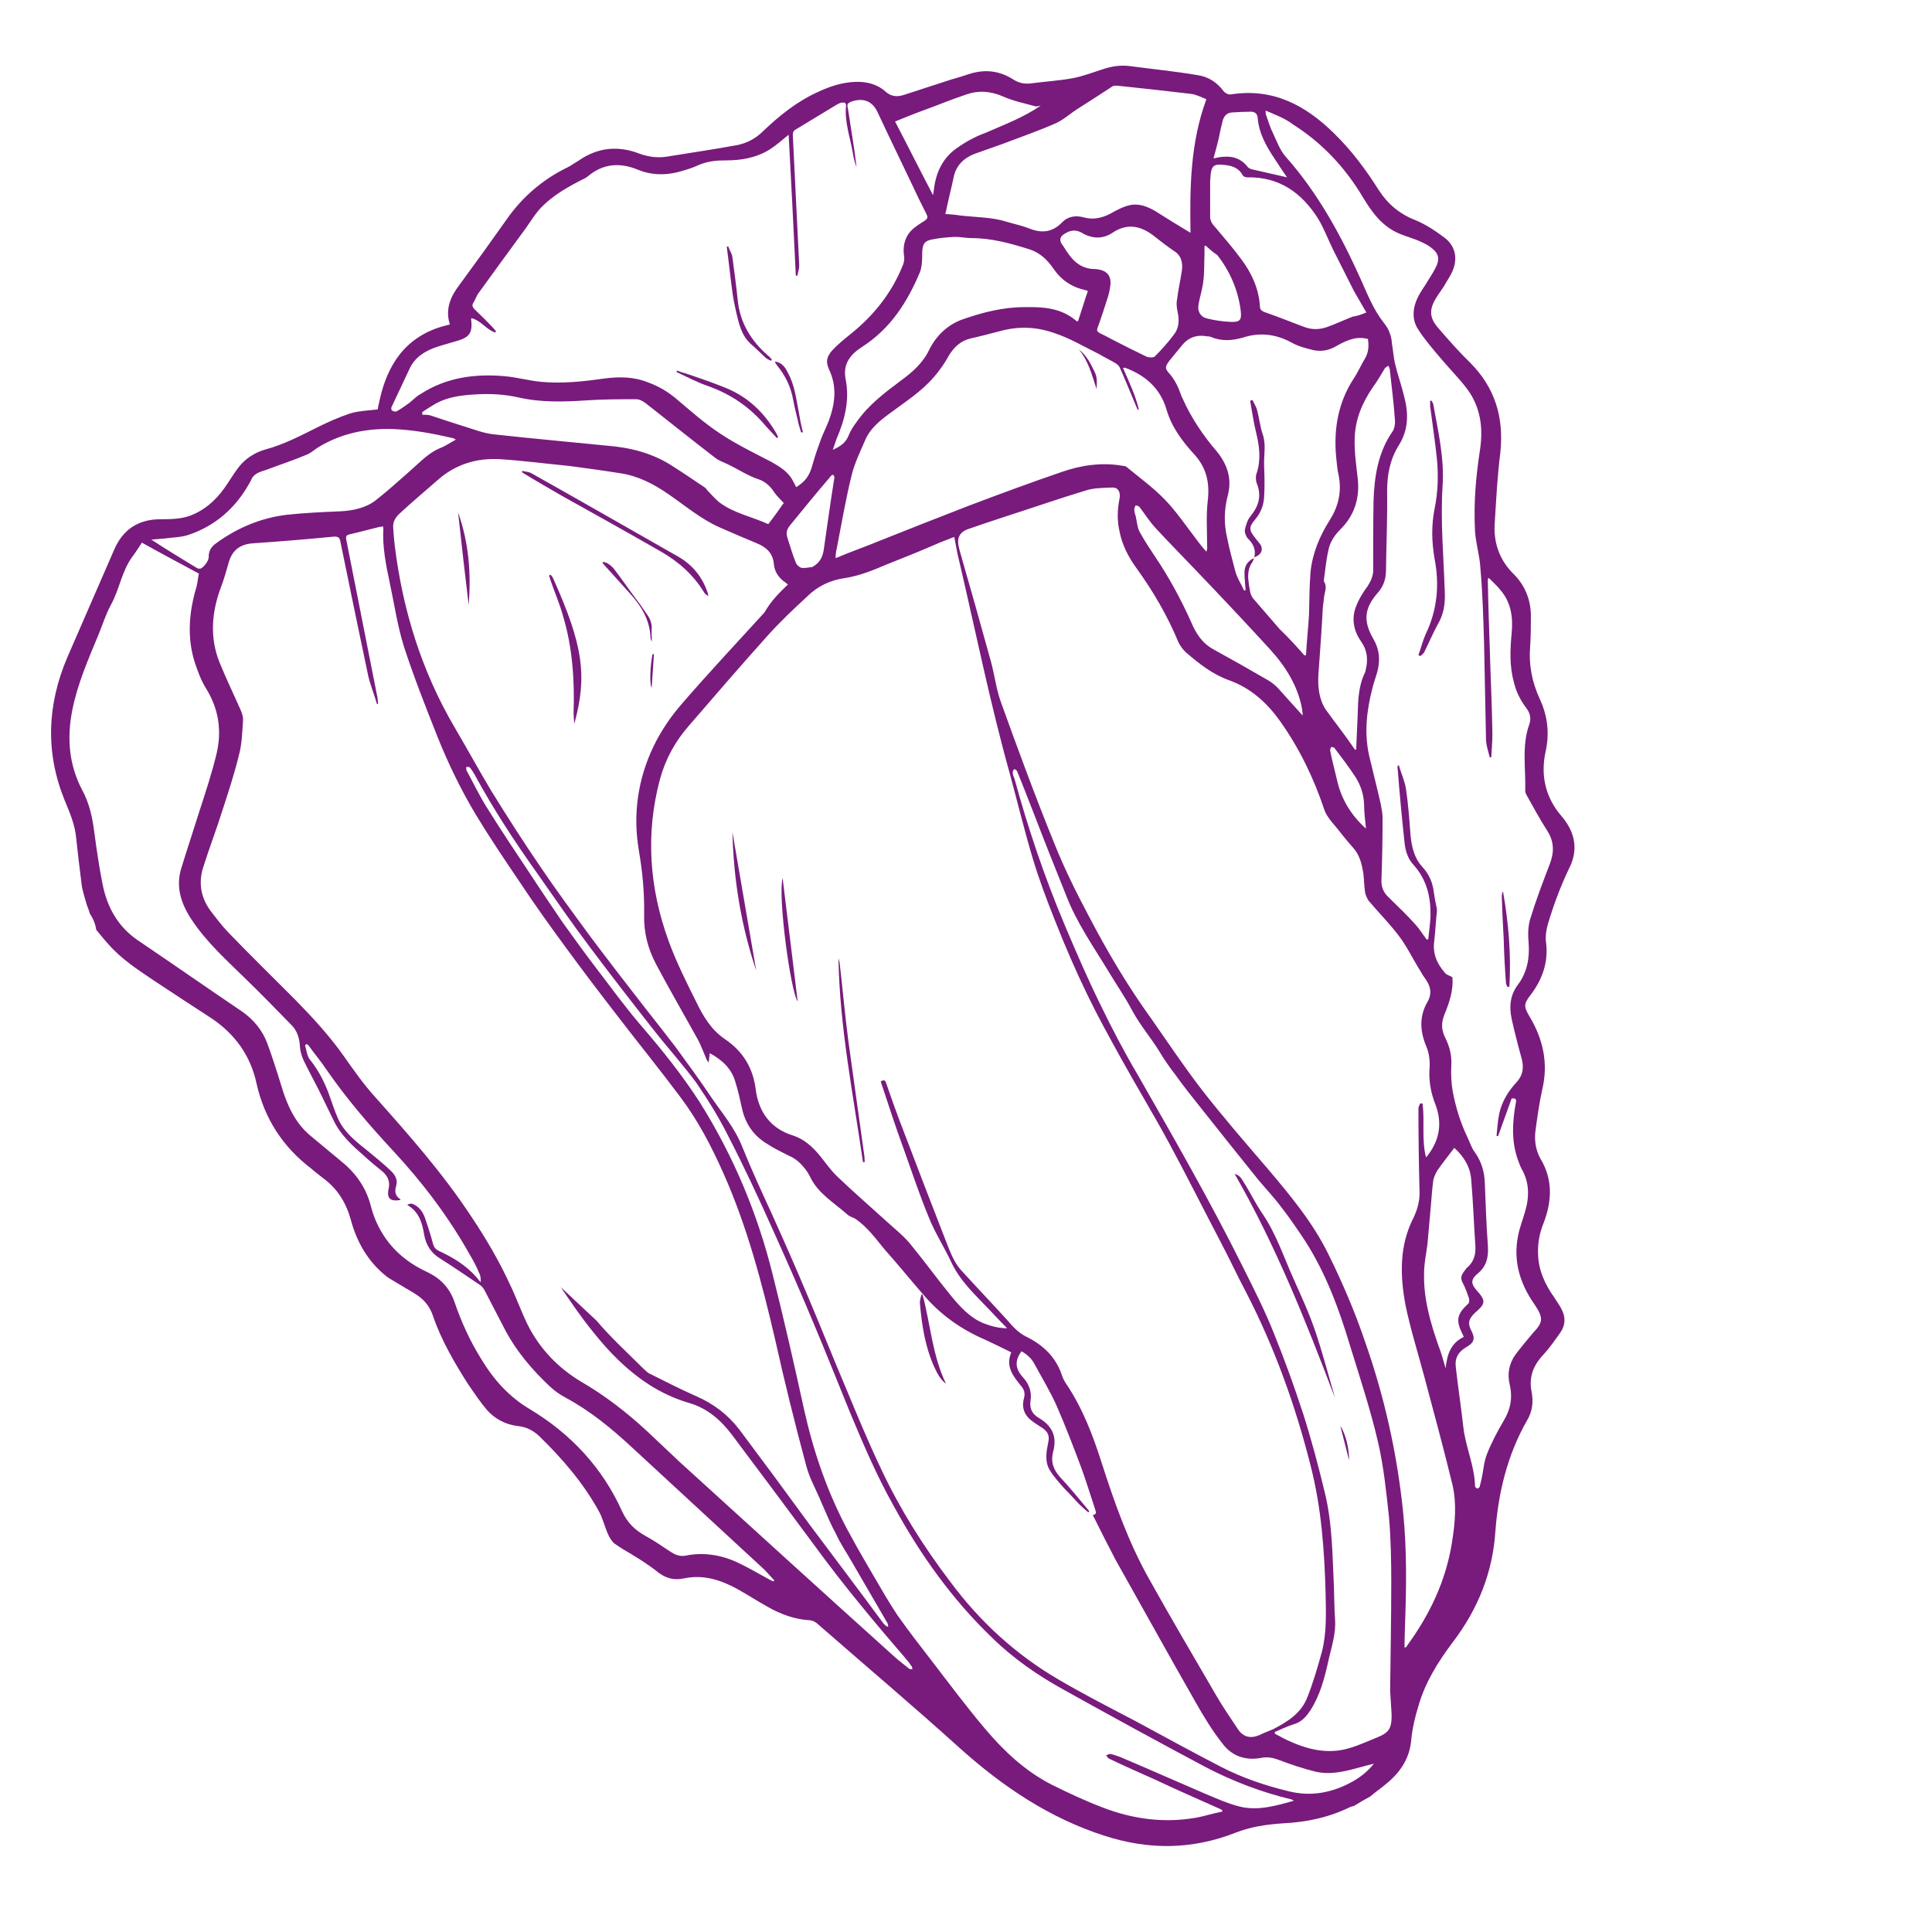 <?xml version="1.0" encoding="utf-8"?>
<!-- Generator: Adobe Illustrator 26.3.1, SVG Export Plug-In . SVG Version: 6.00 Build 0)  -->
<svg version="1.1" id="Layer_1" xmlns="http://www.w3.org/2000/svg" xmlns:xlink="http://www.w3.org/1999/xlink" x="0px" y="0px"
	 viewBox="0 0 512 512" style="enable-background:new 0 0 512 512;" xml:space="preserve">
<style type="text/css">
	.st0{fill:#781B7D;}
</style>
<g>
	<path class="st0" d="M23.8,242.1c-0.2-0.8-0.5-1.5-0.8-2.3c-0.5-1.9-1.2-3.7-1.4-5.7c-0.5-4-1-8-1.4-11.9
		c-0.3-3.6-1.7-6.8-3.1-10.2c-5.1-12.6-4.6-25.2,0.7-37.7c4.1-9.5,8.3-19,12.4-28.5c2.3-5.4,6.3-8.1,12.1-8.2c2.6,0,5.2,0,7.7-0.8
		c4-1.4,7.1-4.1,9.5-7.5c1.2-1.7,2.4-3.7,3.6-5.3c1.8-2.4,4.4-4.1,7.3-4.9c4.8-1.3,9.2-3.6,13.6-5.8c2.8-1.4,5.7-2.7,8.7-3.7
		c2.2-0.7,4.8-0.8,7.4-1.1c0.1-0.8,0.4-1.9,0.6-2.9c1-4.3,2.6-8.4,5.4-11.9c3.1-3.8,7.2-6.2,11.9-7.4c0.4-0.1,0.8-0.2,1.2-0.3
		c0-0.1,0-0.1,0-0.1c-1.3-4.1,0.3-7.5,2.7-10.6c4.2-5.7,8.3-11.4,12.4-17.2c4.2-6,9.6-10.6,16.2-13.8c1-0.5,1.9-1.2,2.8-1.7
		c5-3.5,10.4-4.1,16.1-1.9c2.5,0.9,4.9,1.2,7.4,0.8c6.1-1,12.3-1.9,18.3-3c2.8-0.5,5.2-1.8,7.2-3.8c4.3-4.1,8.9-7.8,14.4-10.3
		c3.2-1.5,6.5-2.6,10-2.7c3-0.1,5.8,0.6,8,2.6c1.6,1.4,3.2,1.4,5,0.8c4.1-1.3,8.2-2.7,12.3-4c1.8-0.5,3.4-1,5.2-1.6
		c4.1-1.2,7.8-0.7,11.4,1.6c1.4,0.9,2.9,1.2,4.6,1c3.7-0.5,7.5-0.7,11.2-1.4c2.6-0.5,5.2-1.5,7.7-2.3c2.3-0.8,4.7-1.2,7.2-0.9
		c6,0.8,12.1,1.4,18,2.4c2.9,0.4,5.2,1.9,7,4.3c0.4,0.5,1.4,1,2,0.8c11.1-1.7,19.7,2.9,27.3,10.4c4.6,4.5,8.4,9.6,11.8,15
		c2.4,3.7,5.5,6.3,9.6,7.9c2.7,1.1,5.3,2.8,7.7,4.6c3,2.2,3.7,5.6,2.2,9c-0.6,1.4-1.5,2.6-2.2,3.9c-0.7,1.1-1.4,2-2,3
		c-2.1,3.3-1.9,5.5,0.6,8.3c2.6,3,5.3,6.1,8.2,8.9c6.7,6.7,9.1,14.6,8.1,24c-0.8,6.2-1.1,12.6-1.5,18.9c-0.3,5.1,1.4,9.7,5.1,13.3
		c2.9,2.9,4.4,6.6,4.5,10.7c0,2.9,0,5.6-0.2,8.5c-0.4,4.8,0.5,9.3,2.5,13.7c2.1,4.5,2.7,9.1,1.6,14.1c-1.4,6.4,0,12.3,4.4,17.3
		c3.5,4.2,4.3,8.9,1.8,13.7c-2.3,4.8-4.1,9.7-5.6,14.7c-0.4,1.5-0.7,3.2-0.5,4.7c0.7,5.3-0.9,9.9-4.1,14.1c-1.8,2.3-1.8,3.1-0.3,5.6
		c3.6,6,5.1,12.4,3.4,19.5c-0.8,3.6-1.3,7.3-1.8,11c-0.3,2.5,0.1,5,1.3,7.2c3.4,5.6,3.1,11.4,0.8,17.3c-1,2.5-1.5,5.1-1.4,8
		c0.1,4.3,1.8,8,4.2,11.4c0.7,1.1,1.5,2.2,2,3.2c1.1,2,1.1,4.2-0.2,6.1c-1.5,2.1-2.9,4.2-4.6,6c-2.7,2.9-3.9,6-3.1,9.9
		c0.5,2.6,0.2,5.2-1.2,7.5c-5.2,9.1-7.6,19-8.4,29.3c-0.7,11-4.6,20.7-11.3,29.5c-3.9,5.2-7.3,10.6-9.1,16.9
		c-0.9,2.9-1.6,5.9-1.9,8.9c-0.4,4.9-2.8,8.6-6.6,11.7c-1.4,1.2-2.9,2.2-4.3,3.4c-1.5,0.8-3,1.7-4.3,2.5c-0.3,0.1-0.5,0.1-0.8,0.2
		c-5.7,2.8-11.6,4.1-18,4.4c-4.3,0.3-8.6,0.9-12.6,2.5c-11.5,4.5-22.9,4.6-34.7,0.8c-14.6-4.7-26.9-13-38.2-23.1
		c-12.5-11.3-25.3-22.1-38-33.2c-0.5-0.4-1.1-0.7-1.7-0.8c-4.1-0.2-7.9-1.6-11.4-3.6c-2.7-1.5-5.3-3.2-8-4.7
		c-4.4-2.4-9-3.9-14.2-2.8c-2.9,0.6-5.2-0.2-7.4-2.1c-1.7-1.3-3.5-2.5-5.3-3.6c-1.9-1.2-3.8-2.2-5.6-3.5c-0.8-0.6-1.4-1.7-1.8-2.6
		c-0.9-2-1.4-4.3-2.5-6.2c-4.1-7.4-9.7-13.9-15.8-19.8c-1.6-1.5-3.5-2.4-5.7-2.6c-3.2-0.4-6-1.9-8.1-4.3c-1.8-2.1-3.3-4.4-4.9-6.7
		c-3.7-5.8-7.2-11.8-9.4-18.3c-0.8-2.3-2.1-3.9-3.9-5.2c-1.4-1-3-1.8-4.4-2.7c-1.3-0.8-2.6-1.5-3.8-2.3c-5.1-4-8.1-9.3-9.7-15.4
		c-1.3-4.5-3.6-8.1-7.3-10.8c-1-0.8-2.1-1.6-3.1-2.5c-7.5-5.7-12.4-13.2-14.5-22.5c-1.6-7.5-5.8-13.3-12.2-17.5
		c-5.1-3.3-10.1-6.6-15.1-9.9c-4.3-2.9-8.6-5.7-12-9.6c-1.1-1.2-2.2-2.6-3.2-3.8C25.2,244.4,24.5,243.2,23.8,242.1z M233.4,286.6
		c1.1-0.7,1.3,0,1.5,0.6c1.4,4.1,2.9,8.3,4.5,12.4c3.7,9.7,7.4,19.4,11.2,29.1c1.1,2.7,2,5.5,4,7.8c4,4.4,8.2,8.8,12.2,13.2
		c1.5,1.7,2.9,3.4,5.1,4.5c4.5,2.2,7.9,5.4,9.5,10.2c0.3,0.9,0.7,1.7,1.2,2.4c4.3,6.4,7,13.5,9.3,20.7c3.4,10.6,7.1,21.1,12.6,30.9
		c5.8,10.4,11.8,20.6,17.8,30.9c1.8,3.1,3.8,6,5.8,9c1.4,2.1,3.4,2.5,5.7,1.5c1.2-0.6,2.3-1,3.5-1.5c3.9-2,7.6-4.3,9.2-8.6
		c1.5-3.8,2.7-7.9,3.8-11.9c1.3-5,1.1-10.2,1-15.4c-0.3-11.4-1.1-22.6-3.9-33.7c-4-15.9-9.5-31.3-17-45.9c-2.5-4.7-4.7-9.5-7.2-14.2
		c-4.5-8.6-8.8-17.2-13.4-25.7c-4.1-7.6-8.5-14.8-12.7-22.4c-3.1-5.6-6.2-11.2-9-17c-3.1-6.4-5.9-12.9-8.5-19.5
		c-2.2-5.5-4.3-11.1-6-16.8c-2.2-7.4-4-14.8-6-22.2c-5.2-18.6-9-37.5-13.4-56.3c-0.5-2-0.9-4.2-1.3-6.4c-0.5,0.2-0.9,0.3-1.3,0.5
		c-1.9,0.7-3.8,1.5-5.6,2.3c-3.7,1.6-7.6,3.1-11.3,4.6c-3.5,1.5-7,2.9-10.8,3.5c-3.7,0.5-7.2,2.1-9.9,4.8
		c-3.7,3.4-7.4,6.9-10.7,10.6c-7,7.8-13.9,15.8-20.8,23.8c-3.6,4.1-6.2,8.9-7.6,14.1c-3.9,14.5-2.8,28.9,2.3,42.9
		c2,5.5,4.7,10.9,7.4,16.3c1.8,3.7,3.9,7.2,7.4,9.6c4.9,3.3,7.6,7.7,8.3,13.6c0.8,5.9,4,10.2,9.8,12c3.1,1,5.3,3.1,7.2,5.4
		c1.5,1.9,3,4,4.7,5.6c4.3,4.1,8.8,8,13.2,12c2.2,2,4.5,3.8,6.3,6.1c3.7,4.5,7,9.1,10.7,13.6c2.4,2.9,5,5.7,8.5,7.1
		c1.9,0.7,3.8,1.3,6.2,1.3c-1.7-1.7-3.1-3.2-4.6-4.8c-3.8-4-7.8-7.6-10.2-12.7c-1.9-4.1-4.4-7.9-6-12c-2.4-5.8-4.4-11.8-6.5-17.7
		C237.3,298.6,235.4,292.6,233.4,286.6L233.4,286.6z M158.1,350c3.8,4.5,8.2,8.5,12.4,12.7c0.5,0.4,0.9,0.9,1.4,1.2
		c4.2,2.1,8.3,4.2,12.6,6.1c4.6,2,8.4,4.9,11.4,8.8c6.3,8.4,12.5,16.8,18.7,25.3c6.5,8.7,13.1,17.4,19.5,26.1c0.3,0.4,0.7,0.6,1,0.9
		c0.1,0,0.3-0.1,0.3-0.2c-0.1-0.3-0.1-0.6-0.3-0.9c-3.1-5.4-6.2-10.6-9.3-16c-1.4-2.5-3.1-4.9-4.3-7.6c-1.5-2.7-2.6-5.5-3.9-8.4
		c-1.3-3.2-3-6.1-3.9-9.4c-3-11.2-5.8-22.4-8.3-33.7c-3.5-15-7.4-29.9-13.7-44c-3.2-7.2-6.8-14.1-11.5-20.3
		c-5.3-7.1-10.9-14-16.2-20.9c-4.8-6.2-9.6-12.5-14.2-18.8c-4.1-5.6-8.2-11.3-12.1-17.2c-4-5.9-7.9-11.7-11.6-17.8
		c-4-6.7-7.4-13.7-10.3-21c-3.1-7.8-6.2-15.7-8.8-23.7c-1.7-5.5-2.5-11.1-3.7-16.7c-1-4.7-2-9.6-1.7-14.5c0-0.1-0.1-0.3-0.1-0.5
		c-0.4,0.1-0.8,0.1-1.2,0.2c-2.5,0.6-5,1.3-7.6,1.9c-1,0.2-1.1,0.6-0.9,1.6c2.7,13.6,5.4,27.3,8.1,41c0.2,0.7,0.2,1.5,0.3,2.3
		c-0.1,0-0.2,0-0.3,0.1c-0.7-2.5-1.7-4.9-2.3-7.4c-2.5-11.9-5-23.9-7.4-35.7c-0.2-1-0.5-1.3-1.6-1.3c-7.2,0.7-14.5,1.3-21.8,1.8
		c-3.3,0.3-5.3,1.9-6.2,5.1c-0.6,2.1-1.2,4.3-2,6.4c-2.5,6.6-3.1,13.4-0.4,20.1c1.7,4.2,3.7,8.3,5.5,12.4c0.4,0.9,0.8,2,0.7,3
		c-0.2,3.1-0.3,6.3-1.1,9.2c-1.2,4.9-2.8,9.8-4.4,14.7c-1.6,5.1-3.5,10-5.1,15.1c-1.2,3.9-0.6,7.7,1.8,11.1c1.5,2,3.1,4.1,4.9,6
		c5.8,6,11.7,11.8,17.7,17.8c4.7,4.8,9.2,9.7,13,15.1c2.6,3.7,5.2,7.4,8.2,10.7c9,10.1,17.9,20.2,25.3,31.4
		c3.9,5.8,7.5,11.9,10.4,18.2c1.7,3.5,3,7.2,4.7,10.7c3.2,6.4,8.1,11.5,14.1,15.1c6.4,3.7,12.2,8.2,17.6,13.2c3,2.8,5.8,5.5,8.8,8.3
		c18.9,17.2,37.8,34.4,56.8,51.5c1.2,1.1,2.6,2.1,3.8,3.1c0.2,0.2,0.6,0.1,0.9,0.2c-0.1-0.3,0-0.7-0.3-0.9c-0.3-0.5-0.6-0.9-1-1.4
		c-8.6-10-17-20-24.7-30.6c-7.2-9.7-14.4-19.4-21.7-29.1c-3-4-6.6-7.2-11.5-8.6c-3.7-1.1-7.2-2.7-10.5-4.8
		c-5.9-3.8-10.6-8.6-14.9-14c-3.1-3.8-5.9-7.9-8.6-11.9 M208.8,154.9c-0.4-0.3-0.8-0.7-1.3-1c-1.3-1.1-2.2-2.5-2.4-4.2
		c-0.2-3.1-2-4.7-4.7-5.8c-3.2-1.3-6.4-2.7-9.6-4.1c-5-2.2-9.1-5.7-13.6-8.8c-3.9-2.7-8.1-4.9-12.9-5.6c-4.4-0.7-8.8-1.3-13.3-1.9
		c-6.1-0.6-12.2-1.4-18.3-1.8c-6.3-0.4-12,1.3-16.8,5.6c-3.4,3-6.8,5.8-10,8.8c-1.1,1-1.8,2.2-1.7,3.7s0.2,3.1,0.4,4.7
		c2.1,17.1,7.1,33.3,15.9,48.3c3.3,5.6,6.4,11.3,9.7,16.8c4.2,6.8,8.5,13.5,13,20.1c4.2,6.2,8.7,12.3,13.1,18.3
		c4.8,6.4,9.8,12.9,14.8,19.3c2.6,3.3,5.2,6.6,7.8,10c3.2,4.4,6.4,8.7,9.4,13.2c2.9,4.3,6.4,8.3,8.4,13.4c2.4,6,5.1,11.8,7.8,17.7
		c3.3,7.3,6.6,14.8,9.7,22.2c3.3,7.8,6.4,15.6,9.7,23.4c3.1,7.4,6.2,15,9.7,22.3c4.9,10.4,11.1,20.3,18.1,29.5
		c7.9,10.7,17.5,19.5,29,26.2c6.7,3.9,13.5,7.4,20.4,11c7.5,4.1,15.1,8.2,22.6,12.1c5.7,2.9,11.6,4.9,17.8,6.4
		c6,1.5,11.6,0.4,17-2.6c2.1-1.2,3.9-2.6,5.6-4.7c-1.2,0.3-2.1,0.5-3.1,0.8c-4.1,1.1-8.1,2.3-12.4,1.3c-3.3-0.8-6.5-1.9-9.7-3.1
		c-1.6-0.6-3.1-0.9-4.9-0.5c-4.1,0.7-7.6-0.6-10-3.8c-2.7-3.4-5-7.2-7.1-10.9c-7.2-12.6-14.2-25.3-21.3-37.9c-2-3.8-4-7.8-6-11.8
		c1.2-0.2,0.8-0.9,0.6-1.6c-1.2-3.6-2.3-7.2-3.6-10.8c-2.1-5.6-4.2-11.1-6.6-16.6c-1.7-3.8-3.9-7.4-5.9-11.1c-0.8-1.5-2-2.5-3.4-3.3
		c-1.8,2.5-1.7,4.5,0.3,6.8c1.6,1.7,2.5,3.8,2.1,6.3c-0.3,2,0.4,3.5,2.1,4.5c3.6,2.1,5,4.9,3.9,9c-0.7,2.6,0,4.6,1.7,6.6
		c2.8,3,5.4,6.2,7.9,9.2c-0.1,0-0.2,0.2-0.3,0.3c-1-0.9-2-1.7-2.9-2.7c-1.2-1.3-2.3-2.5-3.5-3.7c-1.3-1.5-2.8-3.1-3.8-4.8
		c-1.4-2.3-0.9-4.9-0.4-7.4c0.4-1.7-0.1-2.8-1.6-3.8c-0.9-0.6-1.9-1.2-2.8-1.9c-2.1-1.6-2.7-3.7-2-6.1c0.3-1.2,0-2.2-0.8-3.1
		c-2.1-2.6-4.2-5.2-2.6-8.9c-2.4-1.2-4.6-2.3-7-3.4c-6.3-2.7-11.8-6.6-16.3-11.9c-3.4-3.9-6.7-8-10.2-11.9c-2.4-2.9-4.6-6-7.8-8.2
		c-0.7-0.4-1.6-0.6-2.2-1.2c-3.5-3.1-7.7-5.5-9.8-9.9c-0.2-0.3-0.4-0.8-0.6-1.1c-1.3-1.9-2.8-3.6-5-4.5c-1.9-1-3.9-1.9-5.7-3.1
		c-3.7-2.2-5.9-5.4-6.8-9.6c-0.5-2.3-1-4.6-1.7-6.8c-1-3.6-3.5-5.9-6.8-7.7c-0.1,1-0.2,1.7-0.3,2.5c-0.3-0.4-0.6-0.8-0.7-1.2
		c-0.7-1.6-1.3-3.3-2.1-4.8c-3.7-6.7-7.6-13.4-11.2-20.2c-2.1-4-3.2-8.3-3.1-12.9c0.1-5.7-0.4-11.4-1.4-17.1
		c-0.8-4.8-0.9-9.5-0.2-14.3c1.4-9.4,5.5-17.6,11.7-24.7c7.1-8.2,14.5-16.1,21.8-24.1C204.3,159.3,206.5,157.1,208.8,154.9
		L208.8,154.9z M377.9,306.7c0.3-0.3,0.5-0.5,0.6-0.7c3.1-4.1,3.7-8.6,1.9-13.3c-1.1-2.8-1.7-5.7-1.6-8.8c0.2-2.3,0.1-4.5-0.9-6.8
		c-1.6-3.9-1.8-7.8,0.4-11.6c1.3-2.2,0.8-4.3-0.7-6.3c-0.7-0.9-1.1-1.8-1.7-2.7c-1.7-2.8-3.2-5.9-5.2-8.5c-2.4-3.2-5.4-6.2-8-9.3
		c-0.4-0.6-0.7-1.3-0.9-2c-0.3-1.8-0.3-3.6-0.5-5.3c-0.4-2.3-0.9-4.6-2.5-6.5c-1.7-1.9-3.2-3.8-4.8-5.8c-1.2-1.4-2.4-2.8-3-4.4
		c-2.8-8.4-6.6-16.3-11.7-23.5c-3.4-4.8-7.7-8.8-13.5-10.9c-4.5-1.6-8-4.4-11.5-7.4c-0.8-0.7-1.5-1.7-2-2.7
		c-2.9-7-6.7-13.5-11.1-19.6c-2.1-2.9-3.8-6.1-4.5-9.7c-0.7-3-0.6-5.9,0-8.8c0.3-1.7-0.4-3-2-2.9c-2.4,0.1-4.9,0.1-7,0.8
		c-7.3,2.2-14.4,4.7-21.6,7c-3.1,1-6.3,2.1-9.5,3.2c-2.3,0.8-3.1,2.4-2.5,4.8c0.1,0.4,0.2,0.8,0.3,1.2c2.8,9.7,5.5,19.3,8.2,29.1
		c1,3.6,1.4,7.4,2.7,10.9c4.5,12.5,9.1,25,14.1,37.3c2.6,6.5,5.7,12.8,9,19c5,9.6,10.5,18.9,16.8,27.6c4.4,6.3,8.6,12.6,13.3,18.7
		c5.6,7.2,11.6,14.1,17.6,21.1c6,7.1,11.9,14.2,16,22.6c3.7,7.5,7,15.2,9.7,23.2c5.1,14.5,8.4,29.4,10,44.6
		c1.1,10.6,0.9,21,0.5,31.6c0,1.5-0.1,3.1-0.1,4.7c0.2,0,0.3-0.1,0.4-0.1c0.2-0.1,0.2-0.2,0.3-0.4c6-8.2,10.3-17.2,11.9-27.4
		c0.8-5.1,1.3-10.2,0.1-15.3c-2.3-9.5-4.9-19-7.4-28.4c-1.7-6.4-3.7-12.7-5-19c-1.5-7.9-1.7-15.9,2.1-23.3c1-2.1,1.6-4.2,1.6-6.6
		c-0.2-7.5-0.3-14.9-0.3-22.4c0-0.4,0.3-0.9,0.5-1.3c0.2,0,0.4,0,0.6,0.1C377.6,297.3,376.7,301.9,377.9,306.7L377.9,306.7z
		 M335.4,29.3c0,0.7,0,0.9,0.1,1.1c0.6,1.7,1.1,3.4,1.9,5c1,2.1,1.8,4.4,3.3,6.1c8.6,9.7,14.7,20.9,20,32.7c1.7,3.8,3.3,7.9,6,11.3
		c0.7,0.9,1.3,1.8,1.6,2.8c0.4,0.9,0.5,1.9,0.6,2.9c0.3,1.7,0.4,3.5,0.8,5.2c0.7,2.9,1.7,5.7,2.4,8.6c1.2,4.5,1.2,8.9-1.4,13
		c-2.3,3.7-3.1,7.7-3.1,12.1c0.1,7-0.2,13.9-0.3,21c0,2.2-0.6,4.2-2.1,5.9c-3.7,4.2-4,7.6-1.2,12.4c1.7,3,1.8,5.9,0.9,9
		c-0.4,1.4-0.9,2.7-1.2,4c-1.5,5.8-2.2,11.7-0.9,17.7c1,4.3,2.1,8.5,3.1,12.9c0.2,1.2,0.5,2.5,0.5,3.7c0,5.4-0.1,11-0.3,16.4
		c-0.1,1.9,0.5,3.4,1.9,4.7c2.4,2.4,4.9,4.7,7.1,7.2c1.1,1.2,2,2.7,3,4c0.1,0,0.3-0.1,0.4-0.1c0.2-2,0.5-4,0.6-6
		c0.1-5-0.9-9.7-4.5-13.7c-1.6-1.7-2.2-3.9-2.4-6.1c-0.7-6.4-1.3-12.9-1.8-19.3c-0.1-0.3,0-0.7,0-0.9c0.1,0,0.2,0,0.3-0.1
		c0.6,2.1,1.6,4.2,1.9,6.3c0.6,4,0.9,8.1,1.2,12.2c0.3,3.1,1,6.1,3.1,8.4c1.9,2,2.8,4.3,3.1,6.9c0.2,1.3,0.4,2.5,0.7,3.8
		c0.1,0.3,0.1,0.8,0.1,1.1c-0.3,2.6-0.4,5.2-0.7,7.8c-0.5,3.4,0.7,6.1,2.9,8.6c0.4,0.5,1.2,0.6,1.9,1.1c0.3,3.2-0.7,6.4-2,9.6
		c-1,2.3-1,4.4,0.2,6.6c1.1,2.3,1.7,4.7,1.5,7.3c-0.1,2.2,0,4.6,0.4,6.8c0.8,4.2,2,8.1,3.8,11.9c0.7,1.4,1.1,2.9,2,4.1
		c1.8,2.5,2.6,5.2,2.7,8.3c0.2,5.5,0.4,11,0.8,16.5c0.2,3-0.3,5.5-2.8,7.5c-1.7,1.4-1.7,2.6-0.3,4.2c2.6,2.9,2.6,3.6-0.3,6.1
		c-1.7,1.6-2,2.8-1,4.7c1.1,2.1,0.8,3.2-1.3,4.4c-2.1,1.2-3.1,2.9-2.8,5.3c0.6,5.3,1.4,10.6,2,15.9c0.6,5.3,3,10.3,3.1,15.7
		c0,0.2,0.4,0.5,0.6,0.6c0.1,0,0.4-0.2,0.6-0.4c0.2-0.7,0.3-1.3,0.5-2c0.5-2.2,0.6-4.5,1.4-6.6c1.2-3.1,2.8-6.1,4.5-9
		c1.8-3,2.4-6,1.6-9.5c-0.7-2.9-0.2-5.6,1.5-8c1.5-2,3.1-3.9,4.7-5.8c2.6-2.7,2.7-3.9,0.7-7c-0.2-0.3-0.4-0.6-0.6-0.9
		c-3.7-5.4-5.4-11.3-4.1-17.8c0.4-2.1,1.2-4.1,1.8-6.2c1.2-3.9,1.3-7.9-0.9-11.6c-0.4-0.8-0.7-1.7-1-2.5c-1.7-4.9-1.4-9.9-0.5-14.9
		c0.2-0.9,0.1-1.3-1.1-1.2c-1.2,3.3-2.4,6.7-3.6,10c-0.1,0-0.3-0.1-0.4-0.1c0.2-1.9,0.3-3.9,0.7-5.8c0.7-3.3,2.4-6,4.6-8.4
		c1.6-1.7,2-3.7,1.4-6.1c-1-3.6-1.9-7.1-2.7-10.7c-0.7-3.3-0.4-6.3,1.7-9.1c2.4-3.2,3.1-7,2.8-11c-0.2-2.2-0.2-4.5,0.5-6.6
		c1.5-4.9,3.3-9.6,5.1-14.3c1.2-3.1,1.2-6-0.7-8.9c-2-3.1-3.7-6.3-5.5-9.5c-0.1-0.3-0.3-0.7-0.3-0.9c0.2-6-1-12,1.1-17.8
		c0.5-1.4,0.2-2.9-0.7-4.1c-1.6-2.1-2.8-4.4-3.4-7c-1.2-4.3-1-8.6-0.6-13c0.4-4-0.1-7.9-2.7-11.1c-1-1.3-2.2-2.4-3.3-3.5
		c-0.1,0-0.3,0.1-0.3,0.3c0,0.4,0,0.7,0,1c0.1,5.7,0.3,11.4,0.5,17.1c0.2,7.7,0.6,15.3,0.7,23c0,2.1-0.2,4-0.3,6.1
		c-0.1,0-0.2,0-0.4,0c-0.4-1.6-1-3.3-1-5c-0.2-8.3-0.3-16.6-0.5-25c-0.2-6.8-0.4-13.7-1-20.4c-0.2-3.2-1.2-6.3-1.4-9.5
		c-0.4-7.2,0.2-14.4,1.3-21.5c0.9-5.8,0.2-11.3-3.3-16.1c-2.1-2.8-4.6-5.3-6.8-7.9c-2.2-2.6-4.4-5.1-6.2-7.9
		c-1.6-2.3-1.6-5.1-0.6-7.6c0.8-2.1,2.2-3.8,3.3-5.7c0.8-1.3,1.6-2.5,2.2-3.9c0.7-1.8,0.3-3.1-1.2-4.3c-0.9-0.8-1.9-1.3-3-1.8
		c-1.9-0.9-3.9-1.4-5.8-2.2c-4.5-1.9-7.2-5.6-9.6-9.6c-4.7-7.9-10.8-14.4-18.5-19.3C340.3,31.2,337.9,30.4,335.4,29.3L335.4,29.3z
		 M124.9,84.3c0,0.4-0.1,0.5,0,0.7c0.3,3.1-0.5,4.3-3.3,5.2c-1.9,0.6-3.9,1.1-5.7,1.7c-3.1,1-5.9,2.7-7.3,5.7
		c-1.6,3.4-3.2,6.8-4.8,10.2c-0.2,0.3-0.1,0.9,0.1,1c0.4,0.2,0.9,0.4,1.2,0.2c1.1-0.6,2.1-1.3,3.2-2.1s2-1.9,3.2-2.5
		c6.8-4.4,14.4-5.4,22.3-4.7c3.3,0.3,6.4,1.2,9.7,1.5c5.6,0.5,11.1-0.1,16.7-0.9c4-0.5,7.8-0.5,11.7,1.1c2.7,1,4.9,2.3,7.1,4.1
		c3.8,3.2,7.6,6.6,11.7,9.3c4.3,2.9,9.1,5.2,13.7,7.6c1.9,1.1,3.7,2.1,5.1,4c0.6,0.8,1,1.8,1.5,2.7c2.6-1.6,3.6-3.2,4.4-6.2
		c0.6-2.2,1.4-4.4,2.2-6.6c0.6-1.6,1.4-3.1,2-4.7c1.7-4.5,2.3-9.1,0.1-13.7c-1-2.2-0.5-3.6,1-5.2c1.4-1.5,2.9-2.7,4.5-4
		c6.3-5,11.1-11,14.1-18.5c0.3-0.7,0.4-1.6,0.3-2.3c-0.4-2.4,0.1-4.8,1.7-6.6c1.1-1.2,2.5-2,3.9-2.9c0.6-0.5,0.7-0.8,0.4-1.5
		c-0.7-1.4-1.4-2.8-2.1-4.2c-1.7-3.6-3.4-7.2-5.2-10.9c-2-4.1-3.9-8.2-5.8-12.2c-1.4-2.9-3.8-3.7-6.8-2.7c-1.1,0.4-1.3,0.8-1,1.8
		c0.6,3.7,1.1,7.3,1.7,11c0.2,1.6,0.4,3.1,0.6,4.6c-0.5-1.2-0.8-2.6-1-3.8c-0.7-4.1-2.2-8.1-1.8-12.4c0.1-0.9-0.5-1-1.1-0.9
		c-0.4,0-0.9,0.3-1.3,0.5c-3.6,2.2-7.3,4.4-10.9,6.6c-0.6,0.3-0.8,0.8-0.8,1.5c0.2,4,0.4,8,0.6,12.1c0.4,7.5,0.7,14.9,1.1,22.4
		c0,0.9-0.3,1.9-0.5,2.8c-0.1,0-0.3-0.1-0.4-0.1c-0.6-12.3-1.2-24.7-1.9-37.3c-1.8,1.5-3.3,2.8-5,3.9c-3.5,2.2-7.5,2.9-11.5,2.9
		c-2.6,0-5,0.2-7.5,1.3c-1.7,0.8-3.5,1.3-5.3,1.8c-3.6,0.9-7.2,0.8-10.6-0.6c-4.8-2-9.3-1.7-13.4,1.8c-0.5,0.4-1,0.6-1.6,0.9
		c-3.7,1.9-7.4,4-10.4,7c-1.7,1.7-2.9,3.7-4.3,5.7c-4.2,5.7-8.4,11.5-12.6,17.3c-0.6,0.8-0.8,1.7-1.4,2.6c-0.4,0.7-0.1,1.2,0.4,1.7
		c1.7,1.6,3.4,3.3,5,5c0.2,0.2,0.4,0.6,0.7,0.8c-0.1,0-0.1,0.2-0.3,0.3C128.9,87.4,127.6,85,124.9,84.3L124.9,84.3z M37.6,143.8
		c-0.7,1.1-1.6,2.5-2.5,3.7c-2.8,3.8-3.4,8.5-5.6,12.6c-1.4,2.5-2.3,5.4-3.4,8.1c-2.7,6.5-5.5,12.9-6.9,19.8
		c-1.5,7.4-1,14.6,2.6,21.4c1.9,3.5,2.7,7.3,3.2,11.2c0.6,4.6,1.3,9.3,2.2,13.8c1.2,6,4,11.1,9.2,14.7c9.3,6.3,18.5,12.7,27.8,19
		c3,2.1,5.3,4.9,6.6,8.3c1.4,3.8,2.6,7.6,3.8,11.5c1.5,5,3.6,9.7,7.7,13.1c2.8,2.3,5.5,4.6,8.3,6.9c3.8,3.1,6.5,7,7.7,11.8
		c0.9,3.5,2.5,6.8,4.8,9.7c2.7,3.4,6.2,5.9,10.1,7.7c3.4,1.6,5.9,4.1,7.2,7.8c1.8,5.3,4.1,10.4,7.1,15.2c3.3,5.5,7.4,10.1,13,13.4
		c10.8,6.5,19.2,15.5,24.4,27.1c1.4,3,3.4,4.9,6.1,6.4c2.4,1.3,4.5,2.8,6.8,4.3c1.1,0.7,2.3,1.2,3.7,1c4.7-1,9.3-0.3,13.6,1.6
		c3,1.4,5.9,3.1,8.8,4.7c0.3,0.2,0.7,0.3,1.1,0.5c0-0.1,0.1-0.2,0.2-0.3c-0.9-0.9-1.7-1.9-2.6-2.8c-11.7-10.8-23.5-21.7-35.2-32.5
		c-5.4-5-11-9.6-17.5-13.1c-1.5-0.8-2.8-1.7-4.1-2.9c-4.6-4.3-8.7-9.1-11.7-14.6c-1.9-3.6-3.7-7.2-5.6-10.8
		c-0.3-0.6-0.8-1.3-1.5-1.7c-3.4-2.3-6.9-4.7-10.4-6.9c-2.3-1.4-3.7-3.5-4.2-6.3c-0.5-3.2-1.4-6.1-4.5-7.9c0.4-0.2,0.9-0.4,1.3-0.3
		c1.7,0.6,2.8,2,3.4,3.7c0.8,2.3,1.6,4.8,2.2,7.1c0.3,0.9,0.7,1.3,1.5,1.7c3.7,1.7,7.2,3.8,10,7c0.3,0.4,0.7,0.9,1.1,1.3
		c0-0.9,0-1.7-0.4-2.4c-0.7-1.7-1.6-3.4-2.5-4.9c-5.6-10-12.5-19.1-20.3-27.5c-6.4-6.9-12.5-14-17.8-21.7c-1.4-2.1-3.1-4.1-4.6-6.2
		c-0.1-0.3-0.5-0.3-0.7-0.4c-0.1,0.2-0.3,0.4-0.2,0.6c0.4,1.3,0.5,2.7,1.3,3.6c2.1,2.6,3.6,5.5,4.8,8.6c0.9,2.4,1.6,4.8,2.7,7.2
		c1.6,3.4,4.6,5.8,7.5,8.1c2.2,1.8,4.3,3.5,6.3,5.4c1.1,1,2,2.4,1.5,4c-0.5,1.7-0.2,2.8,1.1,3.6c0,0,0,0.1,0,0.2
		c-2.6,0.5-3.7-0.4-3.1-3c0.4-1.9-0.2-3.3-1.7-4.6c-1.5-1.2-3.1-2.5-4.5-3.8c-3.3-2.9-6.5-5.7-8.4-9.7c-1.3-2.7-2.6-5.3-3.9-8
		c-1.3-2.6-2.7-5.1-4-7.8c-0.5-1.1-0.9-2.4-1-3.5c-0.1-2.4-0.7-4.5-2.4-6.1c-3.9-4-7.7-7.9-11.7-11.8c-5.2-5.1-10.7-10-14.7-16.1
		c-2.8-4.3-4.2-8.7-2.6-13.7c1.6-5.2,3.3-10.3,4.9-15.4c1.6-4.9,3.2-9.8,4.4-14.8c1.4-6,0.6-11.7-2.7-17.1c-1.4-2.2-2.3-4.7-3.1-7.1
		c-2.1-6.7-1.5-13.4,0.5-20.1c0.3-1.2,0.4-2.5,0.6-3.4C47.5,149.2,42.6,146.6,37.6,143.8L37.6,143.8z M337.8,459
		c0,0.2,0.1,0.3,0.1,0.5c1.1,0.5,2.2,1.2,3.3,1.7c5.2,2.4,10.6,3.8,16.3,2.1c2.5-0.7,4.8-1.8,7.3-2.8c3.3-1.3,4-2.4,4-6
		c-0.1-2.1-0.3-4.3-0.4-6.5c0.1-9.5,0.3-19.1,0.3-28.5c0-5.8-0.1-11.6-0.6-17.4c-0.7-6.6-1.4-13.4-2.9-19.9
		c-2-8.6-4.8-17.1-7.4-25.5c-2.9-9.7-6.4-19.2-11.9-27.8c-2-3-4-6-6.2-8.8c-1.9-2.6-4.2-5-6.2-7.4c-5.1-6.3-10.1-12.6-15.1-18.9
		c-2.4-3-4.8-6-7-9.1c-1.4-1.8-2.8-3.8-4-5.8c-2.3-3.8-5.2-7.1-7.3-11c-1.9-3.6-4.2-6.9-6.3-10.4c-4-6.6-8.5-13-11.3-20.3
		c-2.9-7.2-5.8-14.5-8.6-21.8c-1.5-3.8-2.9-7.5-4.4-11.1c-0.1-0.2-0.4-0.3-0.7-0.5c-0.2,0.3-0.5,0.6-0.4,0.8c0,0.6,0.1,1.1,0.4,1.6
		c3.6,13.2,8,26.2,13.3,38.8c3,7.1,6.1,14.3,9.5,21.2c3.1,6.4,6.4,12.7,10,18.8c9.6,16.8,19.2,33.5,27.8,50.8
		c2.9,5.8,5.9,11.7,8.3,17.8c2.8,6.9,5.3,13.9,7.6,20.9c2.2,6.9,4.1,14,5.8,21.1c2,8.2,2,16.6,2.4,24.9c0.1,2.8,0.1,5.7,0.3,8.6
		c0.3,3.9-1,7.5-1.8,11.2c-1,4.5-2.2,9-4.7,12.9c-1.2,1.8-2.4,3.2-4.6,3.8C340.8,457.6,339.3,458.4,337.8,459L337.8,459z
		 M342.9,477.2c-0.3-0.2-0.5-0.2-0.5-0.3c-8-1.9-15.6-4.8-22.9-8.6c-12.6-6.7-25.2-13.6-37.6-20.5c-6.9-3.8-13.4-8.3-19.1-13.9
		c-10.5-10.1-18.9-21.9-25.9-34.7c-4.5-8-8.1-16.4-11.6-24.8c-3.2-7.8-6.3-15.7-9.6-23.5c-3.5-8.4-7.1-16.6-10.8-24.8
		c-3.8-8.5-7.8-17.1-12.1-25.4c-2.4-4.8-5.3-9.4-8.3-13.8c-3.7-5-7.9-9.6-11.7-14.5c-5.5-7-11-14.1-16.4-21.3
		c-4.9-6.5-9.5-13.2-14.2-19.9c-5.9-8.3-11.4-16.7-16.3-25.7c-0.4-0.7-0.8-1.4-1.3-2c-0.1-0.3-0.6-0.2-1-0.3c0,0.4-0.1,0.6,0,0.9
		c1.9,3.5,3.6,7.1,5.8,10.5c3.6,5.8,7.4,11.4,11.1,17c2.8,4.3,5.6,8.4,8.5,12.7c2.9,4,5.8,8.1,8.8,12c4,5.2,7.8,10.5,12.1,15.5
		c5.6,6.5,10.9,13.1,15.6,20.4c8.9,14.2,15.3,29.5,19.3,45.7c3,11.9,5.7,23.8,8.3,35.7c2.5,11.2,6.2,22,11.7,32.2
		c3.1,5.8,6.5,11.4,9.8,17.1c1,1.7,2.1,3.4,3.2,5.1c2.9,4.1,5.9,8,9,12c4.7,6.1,9.3,12.3,14.3,18.2c4.9,5.8,10.5,11.1,17.5,14.7
		c4.4,2.2,8.9,4.3,13.6,6.1c8,3.1,16.4,4.2,24.8,2.7c2.3-0.4,4.6-1.2,6.9-1.6c0-0.1,0-0.2,0-0.4c-0.3-0.2-0.6-0.3-1-0.5
		c-5.6-2.5-11.1-4.9-16.6-7.5c-4.2-1.9-8.4-3.7-12.5-5.7c-0.3-0.2-0.4-0.6-0.7-0.8c0.4-0.1,0.7-0.4,1.1-0.4c0.9,0.2,1.8,0.5,2.6,0.8
		c7.6,3.2,15.2,6.6,22.9,9.9c2.9,1.2,6,2.6,9,3.3C333.3,479.9,338.1,478.6,342.9,477.2L342.9,477.2z M301.8,108.5
		c-0.1,0-0.2,0.1-0.3,0.1c-0.2-0.5-0.4-0.9-0.6-1.4c-1.4-3.3-2.7-6.6-4.2-9.9c-0.2-0.4-0.7-0.8-1-1c-1.5-0.9-3-1.6-4.5-2.5
		c-3.9-1.9-7.5-4.1-11.7-5.5c-4.8-1.7-9.4-1.9-14.3-0.6c-2.7,0.7-5.3,1.4-8,2c-2.5,0.6-4.2,2.1-5.6,4.3c-1.1,2-2.5,4.1-4.1,5.9
		c-3.4,4-7.8,6.7-11.9,9.8c-2.6,1.9-5,3.9-6.3,6.9c-1.3,3-2.8,6.1-3.6,9.3c-1.6,6.5-2.7,13-4,19.7c-0.2,0.7-0.2,1.4-0.3,2.3
		c0.6-0.2,1-0.3,1.3-0.5c3.4-1.4,6.8-2.6,10.2-4c8-3.2,15.9-6.3,23.9-9.4c8.2-3.1,16.3-6.1,24.5-8.9c5.1-1.8,10.5-2.6,16-1.7
		c0.4,0.1,1,0.1,1.2,0.3c3.5,2.9,7.1,5.5,10.2,8.7c3,3.1,5.5,6.8,8.1,10.2c0.9,1.2,1.8,2.4,2.9,3.6c0.2-0.6,0.3-1.1,0.2-1.6
		c0-4-0.3-8.2,0.2-12.2c0.5-4.8-0.5-8.7-3.8-12.2c-3.1-3.4-5.9-7.2-7.2-11.8c-1.7-5.6-5.6-8.9-10.8-10.9c-0.2-0.1-0.4,0-0.7,0
		C299.2,101.2,300.9,104.7,301.8,108.5L301.8,108.5z M345.7,173.7c0.1,0,0.3-0.1,0.4-0.1c0.2-3.6,0.6-7.2,0.8-10.7
		c0.1-3.8,0.1-7.5,0.4-11.3c0.5-4.9,2.4-9.5,5-13.6c2.3-3.6,3.3-7.4,2.5-11.8c-0.4-1.6-0.5-3.3-0.7-5c-0.7-7.4,0.5-14.5,4.6-20.8
		c1.2-1.8,2-3.7,3.1-5.5c0.9-1.6,1-3.3,0.7-5.1c-0.2,0-0.4-0.1-0.6-0.1c-3-0.6-5.6,0.8-8.1,2.2c-1.8,1-3.7,1.3-5.7,0.9
		c-2-0.5-4-1-5.8-2c-4-2.2-8.3-2.8-12.7-1.4c-3,0.9-5.8,1.1-8.7-0.1c-0.3-0.2-0.8-0.1-1.2-0.2c-2.4-0.4-4.5,0.2-6.2,2.1
		c-1.2,1.5-2.4,2.9-3.6,4.4c-1.1,1.5-1.3,2,0,3.4c1.5,1.7,2.4,3.7,3.1,5.7c0.1,0.3,0.2,0.6,0.4,0.9c2.3,5.2,5.5,9.9,9.2,14.2
		c2.7,3.4,3.9,7.1,2.8,11.4c-1,3.8-1.1,7.5-0.2,11.3c0.6,3,1.4,6,2.2,9c0.5,1.8,1.6,3.4,2.3,5c0.1,0,0.3-0.1,0.4-0.1
		c-0.1-1.6-0.3-3.1-0.3-4.6c0-1.6,0.6-3,2.5-3.9c-0.2,0.6-0.3,1-0.5,1.2c-0.9,1.3-1.1,2.8-1,4.4c0.1,1.1,0.3,2.3,0.5,3.3
		c0.1,0.6,0.4,1.3,0.8,1.8c2.3,2.7,4.7,5.4,7,8.1C341.5,169,343.6,171.3,345.7,173.7L345.7,173.7z M315.5,61.7
		c-0.2-11.8-0.1-23.7,4.2-35.4c-1.4-0.6-2.7-1.2-3.9-1.4c-6.6-0.8-13.2-1.5-19.8-2.2c-0.4,0-0.9,0-1.2,0.2c-3.1,2-6.1,4-9.3,6
		c-1.9,1.2-3.7,2.9-5.8,3.8c-4.5,2-9.2,3.6-13.9,5.4c-2.5,0.9-5.1,1.8-7.6,2.7c-2.8,1.1-4.9,3.1-5.5,6.3c-0.5,2.4-1.1,4.7-1.6,7
		c-0.2,0.8-0.3,1.7-0.6,2.6c1.4,0.1,2.7,0.2,3.9,0.4c4.2,0.5,8.4,0.4,12.5,1.7c2,0.6,4,1,6,1.8c3.3,1.3,6.1,0.9,8.6-1.7
		c1.4-1.5,3.5-1.9,5.7-1.3c2.9,0.8,5.5,0,8-1.5c1.3-0.7,2.7-1.4,4.1-1.7c2.4-0.6,4.7,0.3,6.8,1.5C309.1,57.8,312.3,59.8,315.5,61.7
		L315.5,61.7z M288.3,77.1c-0.3-0.1-0.5-0.2-0.6-0.2c-3.7-0.8-6.5-2.7-8.6-5.8c-1.6-2.3-3.5-4.1-6.2-5c-5.1-1.6-10.1-3-15.4-3
		c-1.6,0-3.2-0.4-4.8-0.3c-2,0.1-4,0.3-5.9,0.7c-1.9,0.4-2.3,1.3-2.4,3.3c0,1.7,0,3.7-0.6,5.3c-3.3,7.9-7.8,15-15.3,19.8
		c-3.1,2-5.2,4.5-4.4,8.6c1.1,5.5-0.2,10.7-2.4,15.8c-0.3,0.9-0.6,1.7-1,2.9c2-0.9,3.4-1.8,4.2-3.8c0.5-1.3,1.3-2.5,2.2-3.7
		c3.1-4.4,7.3-7.6,11.6-10.8c3-2.2,5.8-4.6,7.5-8.1c1.9-3.9,5-6.8,9-8.2c5.2-1.8,10.6-3.2,16.1-3.2c4.9-0.1,9.9,0.1,14,3.7
		c0,0.1,0.1,0,0.4,0C286.6,82.4,287.4,79.7,288.3,77.1L288.3,77.1z M207.7,133.3c-0.9-1-1.8-1.8-2.5-2.8c-1-1.6-2.4-2.9-4.2-3.5
		c-2.8-0.9-5.3-2.6-8-3.9c-1.2-0.6-2.5-1-3.5-1.8c-6.1-4.7-12.1-9.5-18.2-14.3c-0.8-0.6-1.7-1.2-2.7-1.2c-4.4,0-8.7,0-13.1,0.3
		c-6.1,0.4-12.2,0.6-18.2-0.8c-3.6-0.8-7.3-1-10.9-0.8c-3.8,0.2-7.6,0.6-11,2.5c-1.2,0.7-2.3,1.4-3.5,2.2c0,0.2,0,0.4,0,0.7
		c0.7,0,1.5,0,2.2,0.2c3,1,6,2,8.9,2.9c2.6,0.8,5.1,1.8,7.8,2.1c10,1.1,20,2,30,3c6.3,0.5,12.3,2,17.7,5.6c2.7,1.7,5.3,3.5,8,5.3
		c0.4,0.2,0.7,0.6,1,1c1,1,2,2.2,3.1,3.1c3.8,2.9,8.6,3.8,13,5.8C205.2,136.9,206.4,135.1,207.7,133.3L207.7,133.3z M362.1,82.8
		c-1.2-2.1-2.3-3.9-3.3-5.7c-1.8-3.6-3.6-7.1-5.4-10.7c-1.4-2.8-2.4-5.6-4-8.3c-4.3-6.9-10.3-11.3-18.9-11.1c-0.4,0-1-0.2-1.2-0.6
		c-1.1-2-2.9-2.5-4.9-2.7c-2.7-0.3-3.4,0.2-3.6,3c0,0.4-0.1,0.9-0.1,1.3c0,3.2,0,6.4,0,9.5c0,0.8,0.4,1.7,1,2.3
		c2.4,2.9,4.9,5.7,7.1,8.7c2.9,3.8,4.8,8,5.1,12.7c0,0.9,0.5,1.2,1.2,1.5c3.5,1.2,6.9,2.6,10.4,3.9c2.1,0.8,4,0.8,6.1,0.1
		c2.3-0.8,4.6-1.9,6.9-2.8C359.5,83.8,360.7,83.4,362.1,82.8L362.1,82.8z M120.8,116.5c-0.3-0.2-0.5-0.3-0.8-0.4
		c-5.2-1.2-10.5-2.2-15.9-2.4c-7-0.2-13.6,1.1-19.7,4.8c-1,0.6-1.8,1.4-2.9,1.9c-3.5,1.5-7.2,2.7-10.9,4.1c-1.5,0.5-3.3,0.9-4,2.6
		c-0.2,0.5-0.5,0.9-0.7,1.3c-3.6,6.3-8.8,10.9-15.8,13.3c-2,0.7-4.2,0.7-6.4,1c-1.2,0.1-2.4,0.2-3.6,0.3c4.1,2.7,8.1,5.1,12.2,7.6
		c0.2,0.1,0.5,0.1,0.8,0.1c0.9-0.3,2.3-2.2,2.2-3.1c0-1.5,0.6-2.6,1.8-3.5c5.7-4.2,12.1-6.9,19.1-7.7c4.7-0.5,9.4-0.7,14.1-0.9
		c3.4-0.2,6.8-0.9,9.5-3.1c3.2-2.5,6.1-5.2,9.2-7.9c2.4-2.1,4.5-4.4,7.5-5.7C117.9,118.3,119.2,117.4,120.8,116.5L120.8,116.5z
		 M359.1,198.7c0.1,0,0.2,0,0.3-0.1c0.1-3.1,0.3-6.2,0.4-9.2c0.1-3.9,0.2-7.7,2-11.3c0.1-0.2,0.1-0.4,0.1-0.5
		c0.7-2.7,0.5-5.2-1.2-7.6c-1.9-2.7-2.6-5.9-1.4-9.1c0.7-1.9,1.8-3.8,3.1-5.5c0.9-1.4,1.6-2.9,1.5-4.6c0-6,0-12,0.1-18
		c0.2-6.5,1.2-12.9,5-18.4c0.5-0.7,0.7-1.8,0.7-2.7c-0.3-4.6-0.9-9.2-1.4-13.9c-0.1-0.3-0.2-0.6-0.4-0.9c-0.3,0.3-0.7,0.4-0.9,0.7
		c-1,1.6-1.9,3.3-3.1,4.9c-2.9,4.2-4.8,8.7-4.9,13.8c-0.1,3.5,0.4,6.9,0.8,10.4c0.6,5.2-0.8,9.8-4.5,13.5c-1.6,1.6-2.9,3.5-3.3,5.8
		c-0.6,2.6-0.8,5.3-1.2,8c1,1.4,0.3,2.7,0.1,4.1c-0.1,1.4-0.4,2.8-0.4,4.1c-0.3,5.5-0.7,10.9-1.1,16.4c-0.2,3.3,0.1,6.6,1.9,9.4
		C353.9,191.6,356.6,195,359.1,198.7L359.1,198.7z M282.4,61.8c-1.4,0.7-1.8,1.7-1,2.9c0.5,0.6,0.9,1.4,1.4,2.1
		c1.8,2.7,4,4.5,7.4,4.5c0.4,0,1,0.1,1.4,0.2c1.9,0.5,2.8,1.7,2.7,3.7c-0.1,1.1-0.3,2.1-0.6,3.2c-0.9,2.8-1.8,5.7-2.8,8.4
		c-0.3,0.7-0.2,1.1,0.6,1.5c1.2,0.6,2.4,1.2,3.5,1.8c2.9,1.5,5.9,3,8.8,4.4c0.6,0.3,1.8,0.3,2.2,0c1.8-1.8,3.5-3.7,5-5.7
		c1.4-1.7,1.6-3.8,1.1-6c-0.2-1-0.4-2.2-0.2-3.2c0.3-2.6,0.9-5.2,1.3-7.8c0.3-2.1-0.1-4.1-2.1-5.3c-1.9-1.3-3.7-2.7-5.6-4.2
		c-3.5-2.6-7-3.1-10.7-0.6c-2.4,1.6-5,1.6-7.6,0.3C285.6,60.9,284,60.8,282.4,61.8L282.4,61.8z M383.1,362.6
		c0.4-3.6,1.3-6.6,4.8-8.3c-0.1-0.3-0.2-0.6-0.3-0.7c-1.8-3.6-1.6-5.3,1.5-8.1c0.3-0.3,0.3-1,0.2-1.4c-0.5-1.5-1-2.9-1.7-4.2
		c-0.7-1.3-0.2-2.2,0.5-3.1c0.2-0.2,0.3-0.4,0.5-0.7c1.9-1.5,2.5-3.5,2.4-5.7c-0.4-5.9-0.6-11.7-1.1-17.6c-0.2-3.4-1.9-6.3-4.5-8.6
		c-1.6,2.1-3.1,4-4.5,6c-0.5,0.9-1,1.9-1.1,2.9c-0.3,2.1-0.4,4.3-0.6,6.4c-0.3,3.4-0.6,6.8-0.9,10.1c-0.3,2.6-0.9,5.1-0.9,7.7
		c-0.2,6.7,1.6,13,3.8,19.3C382,358.6,382.5,360.6,383.1,362.6L383.1,362.6z M345.2,189.6c0-0.4,0-0.6,0-0.7
		c-0.1-0.3-0.1-0.5-0.1-0.8c-1.1-6.3-4.4-11.5-8.6-16.1c-6.5-7.1-13.1-14.1-19.8-21.1c-3.5-3.7-7-7.2-10.4-10.9
		c-1.6-1.7-2.9-3.8-4.3-5.6c-0.1-0.3-0.6-0.3-1-0.5c-0.2,0.3-0.4,0.7-0.4,1.1c0,0.7,0.2,1.2,0.4,1.9c0.3,1.4,0.4,3,1.1,4.2
		c1.2,2.2,2.6,4.3,4,6.4c3.7,5.5,6.8,11.2,9.5,17.2c1.3,3.1,2.9,5.7,6,7.4c4.9,2.7,9.7,5.4,14.5,8.2c1,0.6,2,1.4,2.8,2.3
		C340.9,184.8,342.9,187.1,345.2,189.6L345.2,189.6z M275.8,28c-0.5,0.1-0.9,0.2-1.3,0.2c-2.9-0.8-5.9-1.4-8.6-2.6
		c-3.4-1.5-6.7-1.7-10-0.5c-3.9,1.3-7.7,2.9-11.6,4.3c-2.5,0.9-4.8,1.9-7.1,2.8c3.4,6.5,6.6,12.9,10,19.4c0.1,0,0.1,0,0.1,0
		c0.1-0.5,0.1-1,0.2-1.4c0.5-4.4,2.3-8.3,6-10.9c2.4-1.7,4.9-3.1,7.7-4.1C266.2,33,271.1,31.2,275.8,28z M341.1,47
		c-1.3-1.8-2.3-3.4-3.3-4.9c-2.2-3.3-4.2-6.8-4.5-10.9c-0.1-1.1-0.8-1.6-1.8-1.6c-1.6,0-3.3,0.1-5,0.2c-1.4,0.1-2.2,1-2.5,2.3
		c-0.4,1.6-0.8,3.3-1.1,4.9c-0.4,1.6-0.8,3.2-1.3,4.9c0.2,0,0.3,0.1,0.4,0c0.3-0.1,0.6-0.1,0.9-0.2c3.1-0.5,5.7-0.1,7.8,2.6
		c0.3,0.3,0.7,0.5,1.2,0.6C334.6,45.5,337.6,46.2,341.1,47z M215.2,150.3c2.2-1.2,2.8-2.8,3.1-4.6c0.9-6.3,1.8-12.7,2.8-19
		c0.1-0.3-0.1-0.6-0.3-0.9c-0.3,0.1-0.7,0.3-0.8,0.6c-3.6,4.2-7.2,8.6-10.7,12.9c-0.9,1.1-1,2.1-0.6,3.3c0.7,2.1,1.3,4.3,2.2,6.5
		c0.2,0.6,1,1.3,1.6,1.4C213.5,150.6,214.6,150.3,215.2,150.3L215.2,150.3z M319.5,65.1c-0.1,0-0.3,0.1-0.3,0.2c0,0.7,0,1.4,0,2
		c-0.1,2.4,0,4.8-0.3,7.1c-0.2,2.2-1,4.4-1.3,6.5c-0.3,1.7,0.7,3.2,2.3,3.5c2,0.5,4,0.8,6.1,0.9c2.6,0.1,3.1-0.4,2.8-3
		c-0.7-5.5-2.9-10.5-6.2-14.7C321.4,66.8,320.4,65.9,319.5,65.1L319.5,65.1z M362,219.6c-0.2-2.1-0.5-4.2-0.5-6.4
		c-0.1-2.7-0.9-5.1-2.3-7.3c-1.7-2.6-3.6-5.1-5.5-7.6c-0.1-0.3-0.6-0.2-0.9-0.4c-0.1,0.3-0.3,0.6-0.3,1c0.5,2.6,1.2,5.1,1.8,7.7
		C355.4,211.7,358,216,362,219.6L362,219.6z"/>
	<path class="st0" d="M228.7,308c-2.6-18-6.2-35.8-6.5-54.1c0.1,0.4,0.2,0.8,0.3,1.2c0.8,6.8,1.4,13.7,2.3,20.6
		c1.4,10.3,2.9,20.7,4.3,30.9c0,0.4,0,0.9,0.1,1.3C229,307.9,228.8,308,228.7,308z"/>
	<path class="st0" d="M200.4,257.2c-4-11.9-6-24.1-6.3-36.7C196.2,232.8,198.3,245,200.4,257.2z"/>
	<path class="st0" d="M207.4,232.7c1.3,10.9,2.7,21.8,4,32.7C209.5,262.8,206.1,237.4,207.4,232.7z"/>
	<path class="st0" d="M187.7,158c-0.6-0.5-0.9-0.6-1.1-1c-2.8-4.6-6.7-8.1-11.4-10.8c-8.7-5-17.5-9.9-26.3-14.8
		c-3.4-2-6.8-3.9-10.2-6c-0.2-0.1-0.3-0.3-0.4-0.3c0-0.1,0.1-0.3,0.1-0.3c0.8,0.2,1.7,0.2,2.4,0.6c13,7.3,25.9,14.7,38.9,22.1
		c3.7,2.1,6.4,5.3,7.8,9.5C187.6,157.1,187.6,157.3,187.7,158L187.7,158z"/>
	<path class="st0" d="M145.9,152.3c0.2,0.3,0.6,0.6,0.7,1c7.9,17.6,9.1,25.8,5.6,38.5c-0.1-1-0.2-2-0.2-2.9
		c0.3-8.7-0.3-17.4-2.8-25.7c-0.9-3.3-2.3-6.4-3.4-9.7c-0.1-0.3-0.1-0.6-0.3-0.9C145.6,152.4,145.8,152.3,145.9,152.3L145.9,152.3z"
		/>
	<path class="st0" d="M244.5,343.1c2.1,7.9,2.6,16.2,6.2,23.6c-1.5-1.1-2.3-2.7-3.1-4.4c-2.4-5.3-3.3-11-3.8-16.8
		c-0.1-0.8,0.2-1.6,0.4-2.5C244.2,343.1,244.3,343.1,244.5,343.1z"/>
	<path class="st0" d="M124.2,160.3c-1-8.2-1.9-16.3-2.8-24.5C124.2,143.7,124.9,151.8,124.2,160.3z"/>
	<path class="st0" d="M172.7,170.1c-0.1-0.3-0.2-0.6-0.3-0.9c-0.1-4.9-2.5-8.7-5.7-12.2c-2.2-2.4-4.4-4.9-6.6-7.3
		c-0.2-0.2-0.4-0.5-0.4-0.8c1.2,0.1,2.1,0.9,2.8,1.6c2.2,2.8,4.2,5.8,6.4,8.7c0.9,1.1,1.6,2.3,2.4,3.4c0.9,1.2,1.5,2.5,1.4,4
		C172.6,167.8,172.8,169,172.7,170.1C172.8,170,172.7,170.1,172.7,170.1L172.7,170.1z"/>
	<path class="st0" d="M173.3,173.4c-0.2,2.9-0.4,5.8-0.6,8.9c-0.6-1.1-0.4-5.6,0.2-8.9C173.1,173.3,173.1,173.4,173.3,173.4z"/>
	<path class="st0" d="M375.9,173.6c0.7-1.9,1.1-3.7,1.9-5.5c3.1-6.4,3.7-13.1,2.4-19.9c-0.8-4.5-0.9-9,0-13.5
		c0.9-4.4,1-8.7,0.6-13.1c-0.5-4.7-1.2-9.3-1.8-14c0-0.4,0-0.9,0-1.4c0.1,0,0.2,0,0.4,0c0.1,0.3,0.3,0.5,0.4,0.8
		c1.3,7.2,3,14.4,2.5,21.7c-0.6,9.6,0.3,19.1,0.6,28.6c0.1,3-0.4,5.7-1.9,8.2c-1.3,2.4-2.3,4.8-3.5,7.2c-0.2,0.5-0.6,0.7-1,1.1
		C376.3,173.9,376.1,173.7,375.9,173.6z"/>
	<path class="st0" d="M399.5,261.6c-0.1-0.4-0.4-0.7-0.4-1.1c-0.3-3.9-0.5-7.7-0.6-11.6c-0.2-3.7-0.4-7.4-0.5-11
		c0-0.6,0-1.2,0.3-1.7c1.5,8.4,2.2,16.8,1.7,25.3C399.7,261.5,399.6,261.5,399.5,261.6L399.5,261.6z"/>
	<path class="st0" d="M204.3,95.6c-0.5-0.2-1-0.5-1.3-0.7c-1.4-1.3-2.8-2.7-4.2-3.9c-1.9-1.8-2.7-4.2-3.3-6.6
		c-0.6-2.5-1.2-5.1-1.5-7.7c-0.5-3.7-0.9-7.6-1.4-11.3c0.1,0,0.3-0.1,0.4-0.1c0.3,1,1,1.9,1.1,2.9c0.5,3.7,1,7.5,1.4,11.3
		c0.6,6.1,3.6,10.9,8.1,14.8c0.4,0.2,0.6,0.7,1,1C204.5,95.3,204.5,95.4,204.3,95.6L204.3,95.6z"/>
	<path class="st0" d="M205.9,116.1c-0.9-1-1.9-2-2.8-3c-4.2-5.1-9.3-8.6-15.5-10.8c-2.9-1-5.5-2.4-8.3-3.7c0-0.1,0.1-0.3,0.1-0.4
		c0.7,0.3,1.4,0.5,2.1,0.7c3.6,1.2,7.1,2.4,10.6,3.8c6,2.4,10.3,6.5,13.5,11.9c0.2,0.3,0.4,0.8,0.6,1.2
		C206.2,115.9,206,116,205.9,116.1L205.9,116.1z"/>
	<path class="st0" d="M212.3,114.6c-0.2-0.7-0.4-1.4-0.6-2c-0.5-2.3-1.1-4.4-1.5-6.6c-0.6-3.5-2.1-6.5-4.3-9.2
		c-0.1-0.2-0.3-0.4-0.4-0.6c0-0.1-0.1-0.2-0.1-0.4c1.8,0.3,2.7,1.5,3.4,3c1.8,3.2,2.2,6.9,2.9,10.5c0.3,1.8,0.6,3.5,1.1,5.3
		C212.6,114.5,212.4,114.6,212.3,114.6z"/>
	<path class="st0" d="M327.2,311.1c1.7,0.4,2.1,1.9,2.9,3c1.5,2.5,2.8,5.1,4.5,7.6c3.6,5.3,5.6,11.4,8.2,17.2c2,4.5,4.1,9,5.7,13.7
		c2,5.9,3.6,12,5.3,17.9C346.1,350.2,338.1,330.1,327.2,311.1L327.2,311.1z"/>
	<path class="st0" d="M355.2,377.9c1.4,2,2.4,6.2,2.3,9.1C356.8,384,356,381.1,355.2,377.9z"/>
	<path class="st0" d="M285.9,92.6c2.1,1.6,3.2,3.9,4.3,6.2c0.6,1.3,0.5,2.8,0.4,4.3C289.4,99.5,288.5,95.7,285.9,92.6L285.9,92.6z"
		/>
	<path class="st0" d="M332.4,147.7c0.5-2.1-0.3-3.6-1.7-5c-0.5-0.5-0.9-1.6-0.8-2.3c0.3-1.3,0.7-2.7,1.5-3.6c2.1-2.6,3-5.3,1.7-8.6
		c-0.3-0.7-0.4-1.9-0.1-2.7c1.2-3.6,0.8-7.1-0.1-10.8c-0.7-2.8-1.1-5.7-1.6-8.5c0.2-0.1,0.4-0.1,0.6-0.2c0.4,0.8,0.9,1.6,1.2,2.5
		c0.6,2.2,0.8,4.4,1.5,6.5c1,2.8,0.3,5.5,0.4,8.3c0.1,2.8,0.2,5.5,0,8.4c-0.1,2.2-0.9,4.2-2.4,6c-1.7,2-1.6,2.8,0,4.8
		c0.5,0.7,1.1,1.3,1.6,2.1C334.7,146,334.2,147,332.4,147.7L332.4,147.7z"/>
</g>
</svg>
